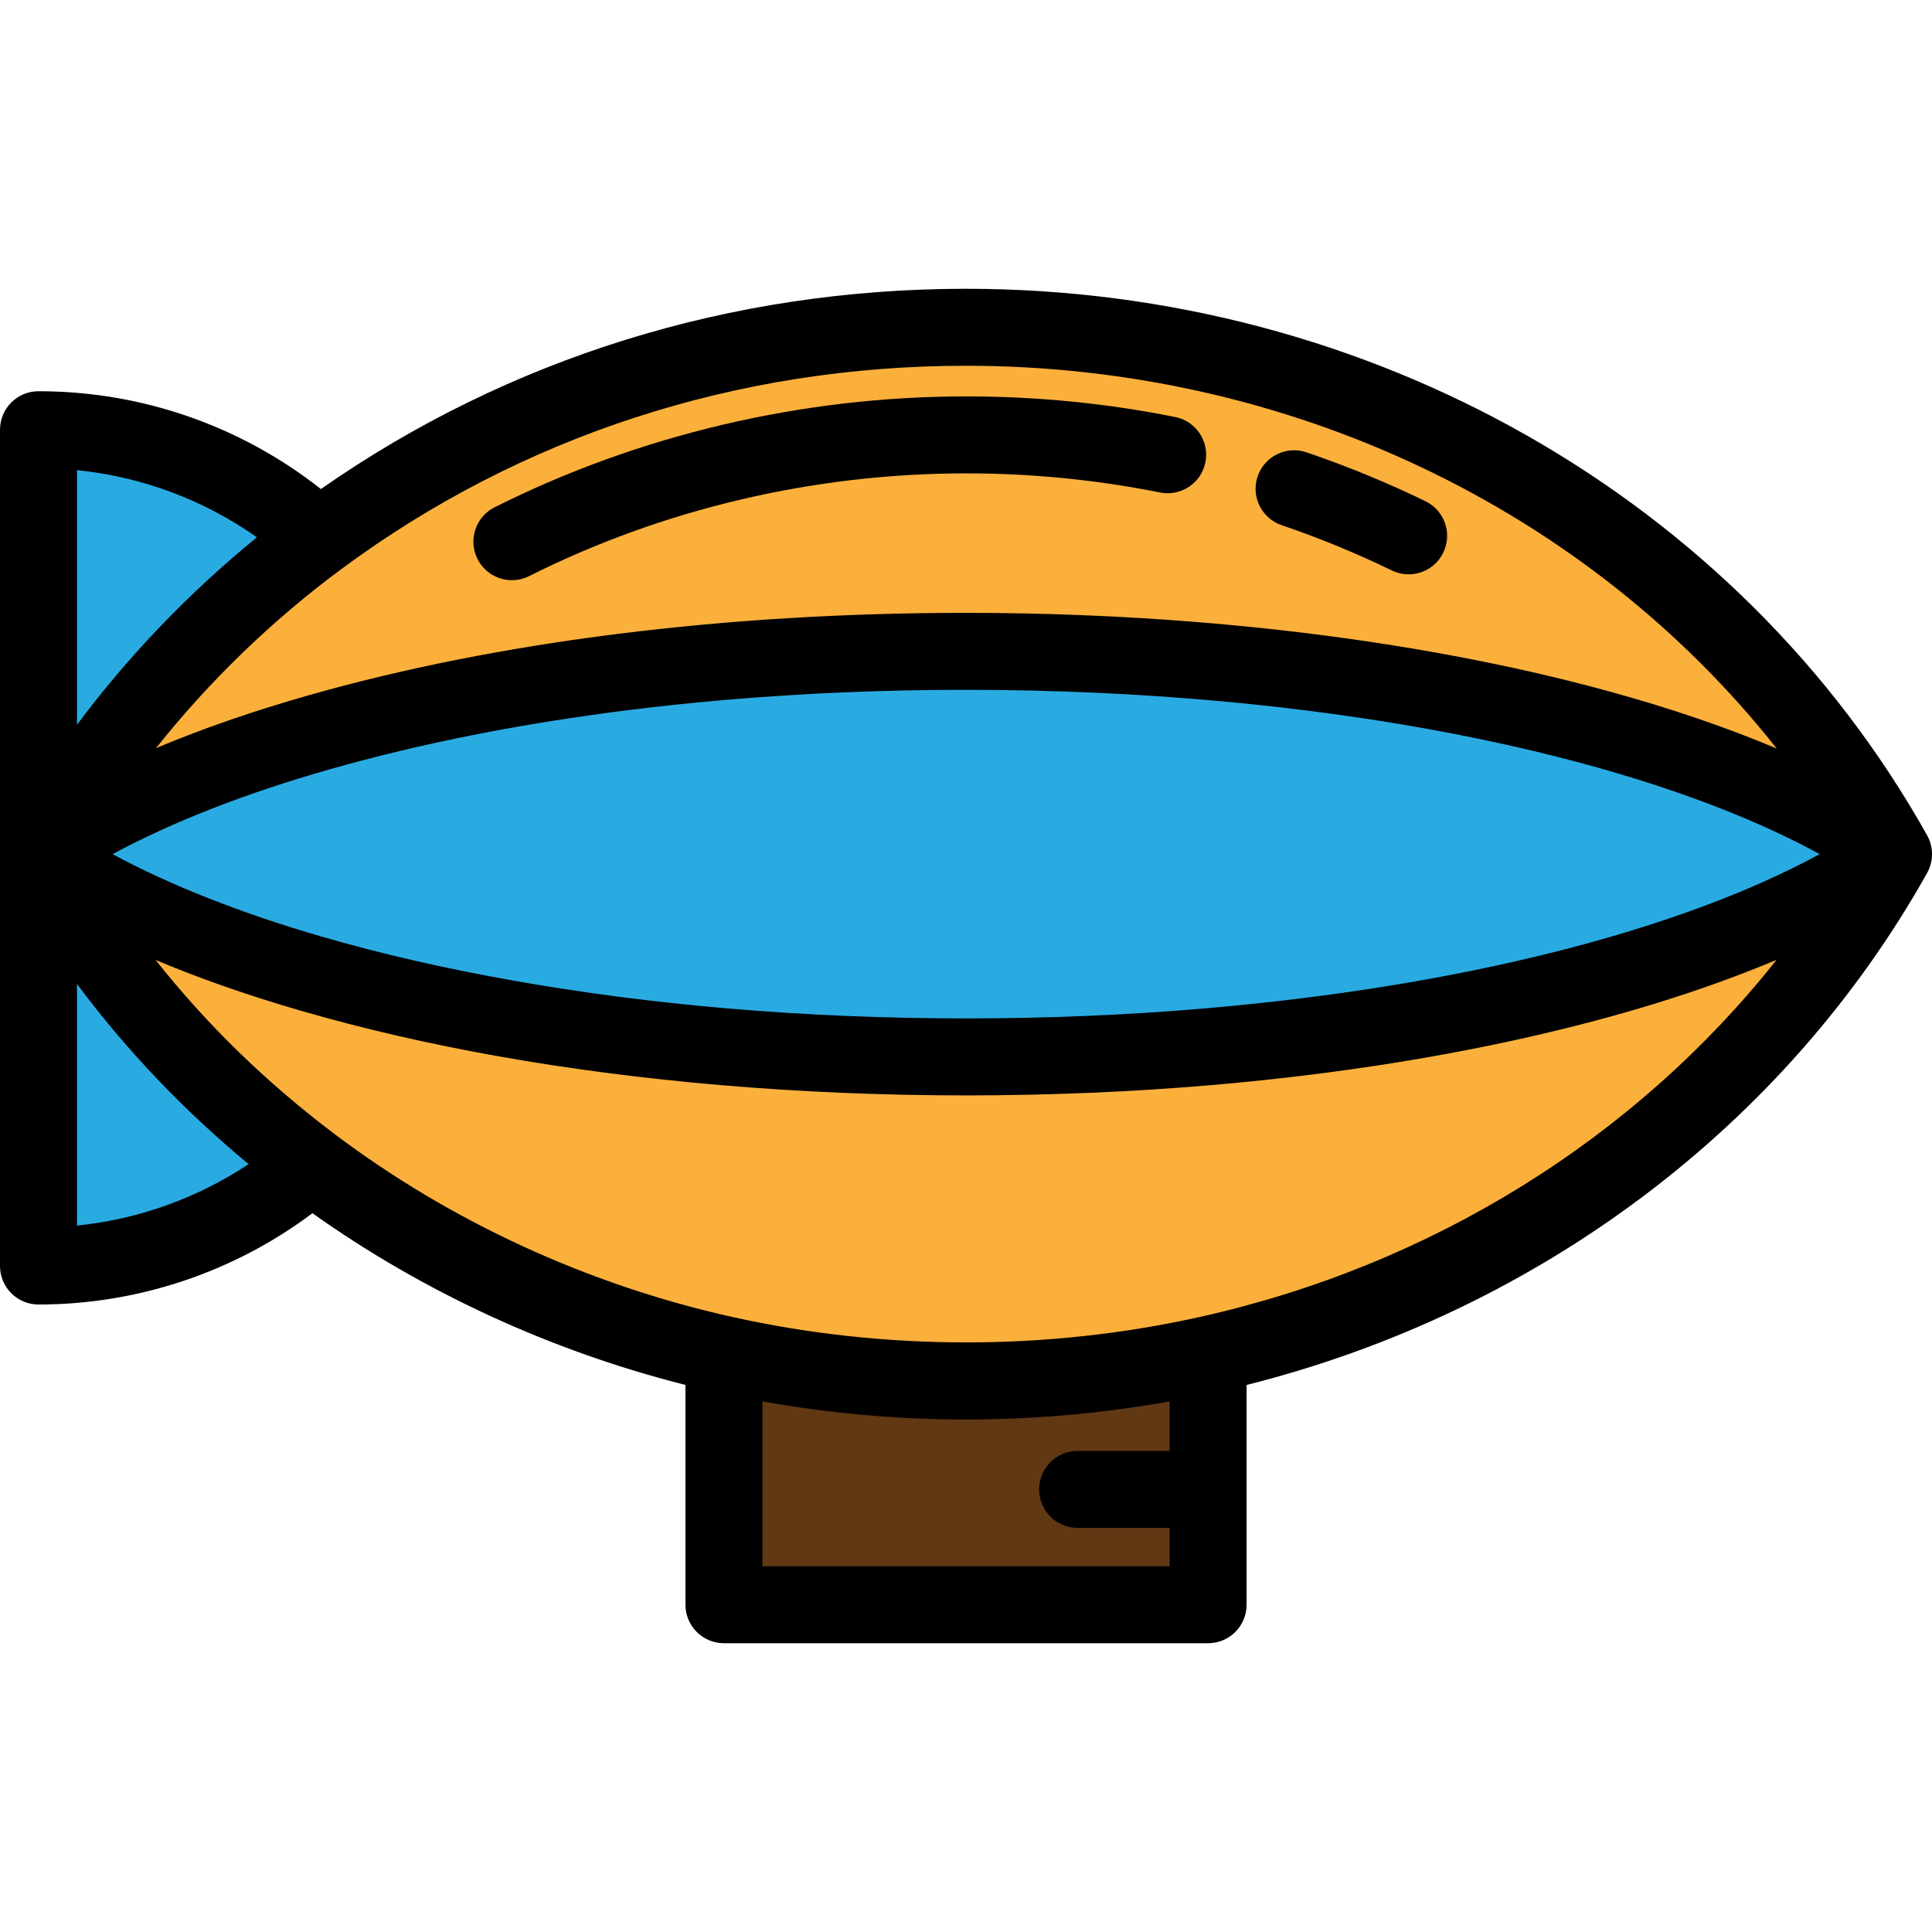 <?xml version="1.0" encoding="iso-8859-1"?>
<!-- Uploaded to: SVG Repo, www.svgrepo.com, Generator: SVG Repo Mixer Tools -->
<svg height="800px" width="800px" version="1.1" id="Layer_1" xmlns="http://www.w3.org/2000/svg" xmlns:xlink="http://www.w3.org/1999/xlink" 
	 viewBox="0 0 501.987 501.987" xml:space="preserve">
<g>
	<path style="fill:#603813;" d="M188.1,351.946v65.007h125.8v-65.007c-20.191,4.495-41.249,6.881-62.9,6.881
		S208.291,356.441,188.1,351.946z"/>
	<path style="fill:#29ABE2;" d="M10,221.93v107.018c27.092,0,51.866-9.918,70.895-26.319C51.782,280.676,27.546,253.227,10,221.93z"
		/>
	<path style="fill:#29ABE2;" d="M82.878,139.722c-19.275-17.444-44.835-28.07-72.878-28.07V221.93
		C27.945,189.92,52.876,161.921,82.878,139.722z"/>
	<path style="fill:#FBB03B;" d="M313.9,271.976c-20.191,1.73-41.249,2.649-62.9,2.649s-42.709-0.918-62.9-2.649
		c-39.836-3.414-76.274-10.004-107.206-18.983C51.782,244.542,27.546,233.977,10,221.93l0,0
		c17.546,31.297,41.782,58.745,70.895,80.7c30.931,23.326,67.369,40.448,107.206,49.316c20.191,4.495,41.249,6.881,62.9,6.881
		s42.709-2.386,62.9-6.881C391.23,334.73,455.813,286.479,492,221.93l0,0C455.813,246.776,391.23,265.349,313.9,271.976z"/>
	<path style="fill:#FBB03B;" d="M251,169.236c104.573,0,195.364,21.361,241,52.694C446.364,140.527,355.573,85.033,251,85.033
		c-63.452,0-121.827,20.435-168.122,54.689C52.876,161.921,27.945,189.92,10,221.93c17.945-12.321,42.876-23.099,72.878-31.643
		C129.173,177.102,187.548,169.236,251,169.236z"/>
	<g>
		<path style="fill:#29ABE2;" d="M188.1,271.976c20.191,1.73,41.249,2.649,62.9,2.649s42.709-0.918,62.9-2.649
			c77.33-6.627,141.913-25.2,178.1-50.046l0,0c-45.636-31.334-136.427-52.694-241-52.694c-63.452,0-121.827,7.866-168.122,21.051
			C52.876,198.831,27.945,209.609,10,221.93l0,0c17.546,12.047,41.782,22.612,70.895,31.063
			C111.826,261.972,148.264,268.562,188.1,271.976z"/>
	</g>
	<g>
		<path d="M501.142,225.976c1.26-2.849,1.104-6.217-0.419-8.937C451.616,129.447,355.928,75.034,251,75.034
			c-61.076,0-118.85,17.971-167.621,52.03c-20.863-16.44-46.62-25.412-73.379-25.412c-5.523,0-10,4.477-10,10v110.224
			c0,0.002,0,0.004,0,0.006v0.048v0.048c0,0.002,0,0.004,0,0.006v106.965c0,5.523,4.477,10,10,10c25.74,0,50.72-8.373,71.179-23.721
			c28.915,20.551,62.136,35.842,96.922,44.617v57.109c0,5.523,4.477,10,10,10H313.9c5.523,0,10-4.477,10-10v-57.106
			c75.77-19.049,139.912-67.186,176.823-133.027C500.875,226.549,501.016,226.26,501.142,225.976
			C501.203,225.838,501.095,226.082,501.142,225.976z M313.046,262.013c-40.456,3.466-83.636,3.466-124.092,0
			c-38.163-3.271-74.566-9.71-105.272-18.623c-21.058-6.113-39.558-13.422-54.427-21.458c15.33-8.291,34.489-15.798,56.362-22.027
			c47.478-13.521,104.667-20.668,165.383-20.668c90.38,0,173.129,16.138,221.805,42.685
			C436.004,241.953,379.042,256.357,313.046,262.013L313.046,262.013z M461.635,194.489C409.131,172.338,332.8,159.236,251,159.236
			c-62.543,0-121.626,7.412-170.861,21.433c-14.478,4.124-27.701,8.707-39.596,13.716c13.849-17.429,30.161-33.215,48.283-46.624
			c46.621-34.495,102.7-52.728,162.174-52.728C334.998,95.034,412.568,132.361,461.635,194.489z M20,122.157
			c16.852,1.707,32.921,7.709,46.742,17.44l0.018,0.007c-17.581,14.327-33.358,30.772-46.761,48.703L20,188.283V122.157z
			 M20,318.441v-62.774v-0.009c12.805,17.179,27.717,32.831,44.594,46.815l-0.014,0.005C51.257,311.328,35.949,316.815,20,318.441z
			 M198.101,406.953v-42.805l-0.011-0.03c17.381,3.109,35.121,4.708,52.91,4.708s35.529-1.6,52.91-4.708l-0.011,0.03v12.845H280
			c-5.523,0-10,4.477-10,10s4.477,10,10,10h23.899v9.96H198.101z M311.728,342.185c-0.001,0-0.001,0-0.002,0l0,0
			c-39.592,8.814-81.86,8.814-121.452,0l0,0c-0.001,0-0.001,0-0.002,0c-37.424-8.332-73.164-24.771-103.357-47.539
			c-17.653-13.312-33.204-28.449-46.498-45.232c11.367,4.792,23.95,9.195,37.689,13.184c32.404,9.406,69.125,15.914,109.14,19.343
			c41.586,3.563,85.92,3.563,127.506,0l0,0c57.371-4.917,108.579-16.407,146.85-32.556
			C424.995,295.664,372.092,328.746,311.728,342.185z"/>
		<path d="M333.018,136.461c9.749,3.316,19.376,7.272,28.617,11.758c1.407,0.683,2.895,1.006,4.36,1.006
			c3.71,0,7.274-2.074,9.003-5.635c2.412-4.968,0.339-10.951-4.629-13.363c-9.981-4.846-20.381-9.119-30.91-12.701
			c-5.228-1.776-10.909,1.018-12.688,6.247C324.992,129.001,327.789,134.682,333.018,136.461z"/>
		<path d="M133.007,150.748c1.508,0,3.039-0.342,4.479-1.064c34.785-17.461,74.051-26.69,113.554-26.69
			c16.972,0,33.923,1.672,50.384,4.97c5.411,1.085,10.685-2.425,11.77-7.841c1.085-5.415-2.425-10.685-7.841-11.77
			c-17.751-3.557-36.024-5.36-54.313-5.36c-42.602,0-84.971,9.964-122.526,28.816c-4.936,2.478-6.929,8.487-4.451,13.423
			C125.817,148.729,129.345,150.749,133.007,150.748z"/>
	</g>
</g>
</svg>